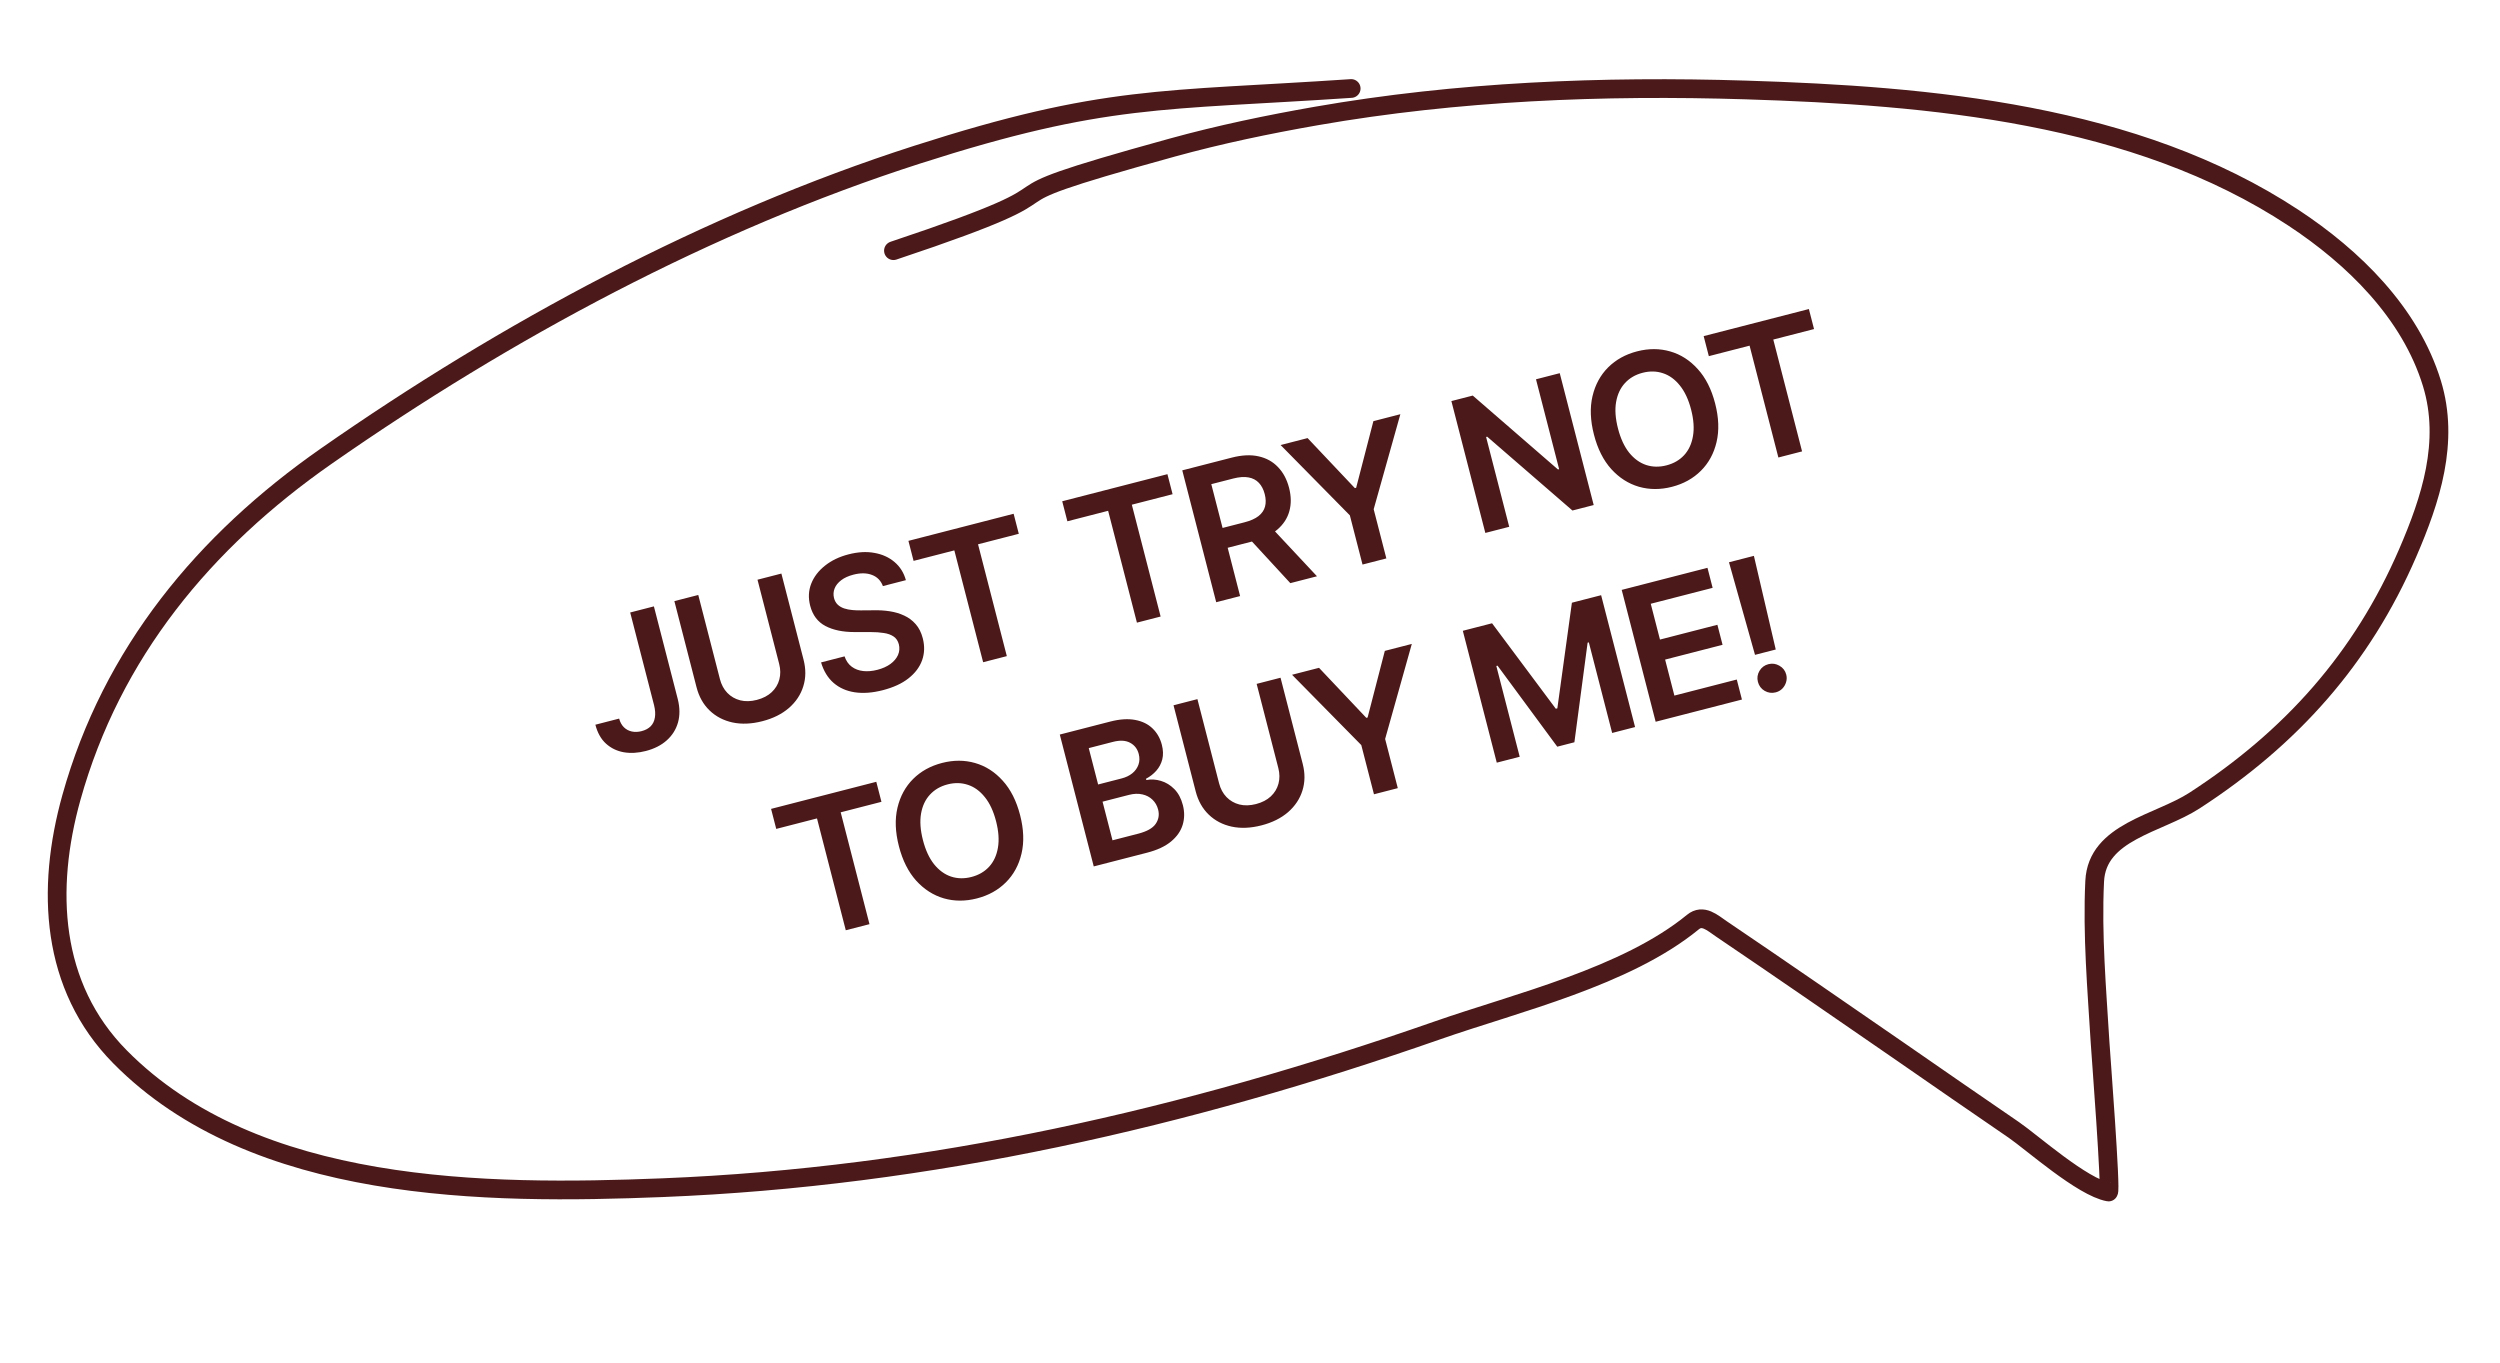 <?xml version="1.0" encoding="UTF-8"?> <svg xmlns="http://www.w3.org/2000/svg" width="233" height="127" viewBox="0 0 233 127" fill="none"> <path d="M125.93 8.248C108.316 9.436 102.991 8.788 85.477 14.415C65.988 20.676 47.144 30.83 30.397 42.519C19.049 50.44 10.417 60.838 6.652 74.338C4.279 82.846 4.692 91.928 11.189 98.502C23.781 111.245 45.27 111.351 61.753 110.692C86.618 109.698 110.57 104.211 133.996 96.021C141.31 93.463 151.548 91.047 157.778 85.938C158.717 85.169 159.597 86.007 160.458 86.59C166.039 90.364 171.587 94.207 177.137 98.031C183.792 102.616 180.92 100.676 187.686 105.307C189.355 106.449 194.066 110.651 196.519 111.096C196.788 111.145 195.782 98.065 195.729 97.19C195.428 92.213 194.982 87.113 195.225 82.124C195.449 77.505 201.159 76.799 204.534 74.609C213.534 68.77 220.137 61.397 224.403 51.52C226.542 46.568 228.317 41.172 226.659 35.746C224.641 29.143 219.335 23.975 213.748 20.294C199.004 10.578 179.875 8.922 162.719 8.385C149.392 7.967 135.847 8.511 122.696 10.808C118.178 11.598 113.677 12.535 109.256 13.754C87.704 19.697 104.434 16.301 83.269 23.363" stroke="#4B1919" stroke-width="1.745" stroke-linecap="round"></path> <path d="M58.734 57.084L60.943 56.515L63.168 65.156C63.367 65.95 63.375 66.675 63.19 67.333C63.005 67.986 62.653 68.544 62.136 69.005C61.623 69.462 60.972 69.791 60.184 69.994C59.463 70.18 58.782 70.219 58.14 70.111C57.501 69.998 56.948 69.731 56.481 69.309C56.015 68.888 55.684 68.299 55.489 67.543L57.703 66.973C57.793 67.304 57.939 67.571 58.141 67.775C58.346 67.978 58.592 68.111 58.877 68.174C59.162 68.237 59.468 68.227 59.796 68.142C60.152 68.051 60.435 67.899 60.645 67.687C60.854 67.471 60.985 67.199 61.036 66.87C61.092 66.54 61.066 66.158 60.959 65.725L58.734 57.084ZM70.599 54.029L72.825 53.456L74.892 61.485C75.119 62.366 75.11 63.193 74.866 63.968C74.626 64.743 74.18 65.414 73.529 65.983C72.876 66.547 72.05 66.959 71.05 67.216C70.046 67.475 69.122 67.514 68.278 67.335C67.433 67.151 66.719 66.778 66.134 66.216C65.55 65.654 65.145 64.933 64.918 64.053L62.851 56.024L65.078 55.451L67.097 63.294C67.229 63.806 67.458 64.233 67.785 64.576C68.116 64.917 68.517 65.149 68.988 65.271C69.458 65.388 69.975 65.375 70.539 65.23C71.103 65.084 71.562 64.847 71.916 64.517C72.274 64.181 72.513 63.785 72.634 63.327C72.755 62.87 72.75 62.385 72.618 61.873L70.599 54.029ZM82.287 54.623C82.096 54.113 81.755 53.766 81.263 53.581C80.776 53.395 80.203 53.387 79.542 53.557C79.078 53.676 78.698 53.849 78.402 54.074C78.106 54.3 77.901 54.555 77.787 54.84C77.673 55.126 77.653 55.423 77.728 55.732C77.794 55.988 77.91 56.195 78.074 56.353C78.243 56.511 78.446 56.629 78.684 56.708C78.921 56.784 79.174 56.834 79.445 56.858C79.716 56.882 79.985 56.892 80.252 56.887L81.479 56.878C81.971 56.867 82.454 56.898 82.93 56.972C83.409 57.045 83.855 57.177 84.267 57.37C84.683 57.561 85.043 57.829 85.344 58.174C85.647 58.518 85.866 58.957 86.003 59.489C86.188 60.209 86.168 60.89 85.941 61.533C85.713 62.172 85.29 62.735 84.673 63.222C84.06 63.705 83.261 64.072 82.276 64.326C81.32 64.572 80.452 64.638 79.672 64.523C78.895 64.407 78.236 64.116 77.694 63.65C77.155 63.183 76.765 62.545 76.523 61.737L78.713 61.173C78.856 61.593 79.079 61.915 79.385 62.14C79.69 62.364 80.046 62.498 80.454 62.542C80.867 62.586 81.305 62.548 81.769 62.428C82.253 62.303 82.658 62.122 82.985 61.885C83.315 61.642 83.551 61.364 83.692 61.05C83.832 60.732 83.859 60.397 83.772 60.044C83.686 59.725 83.524 59.485 83.286 59.324C83.047 59.16 82.744 59.05 82.376 58.996C82.011 58.936 81.594 58.907 81.125 58.908L79.634 58.908C78.555 58.909 77.653 58.721 76.929 58.344C76.208 57.962 75.734 57.331 75.508 56.451C75.321 55.727 75.354 55.042 75.606 54.397C75.862 53.751 76.291 53.191 76.894 52.716C77.496 52.236 78.227 51.886 79.087 51.665C79.959 51.44 80.763 51.395 81.497 51.531C82.234 51.661 82.86 51.945 83.374 52.385C83.887 52.82 84.239 53.382 84.429 54.071L82.287 54.623ZM85.145 52.274L84.665 50.408L94.471 47.883L94.951 49.75L91.153 50.728L93.836 61.151L91.628 61.72L88.944 51.296L85.145 52.274ZM99.479 48.584L98.999 46.718L108.804 44.193L109.285 46.06L105.486 47.038L108.17 57.461L105.961 58.03L103.278 47.606L99.479 48.584ZM113.351 56.127L110.187 43.837L114.796 42.651C115.74 42.408 116.575 42.368 117.299 42.531C118.028 42.693 118.632 43.028 119.113 43.536C119.596 44.038 119.939 44.682 120.141 45.466C120.344 46.254 120.352 46.981 120.165 47.648C119.981 48.31 119.606 48.882 119.039 49.365C118.472 49.844 117.716 50.205 116.772 50.448L113.489 51.293L113.013 49.444L115.996 48.677C116.548 48.535 116.98 48.342 117.293 48.099C117.605 47.853 117.807 47.56 117.899 47.221C117.993 46.876 117.985 46.486 117.872 46.05C117.76 45.614 117.578 45.264 117.327 45C117.075 44.732 116.752 44.564 116.359 44.495C115.964 44.421 115.489 44.456 114.933 44.599L112.893 45.124L115.578 55.554L113.351 56.127ZM118.267 48.924L122.743 53.709L120.259 54.349L115.836 49.55L118.267 48.924ZM119.353 41.478L121.867 40.83L126.273 45.493L126.393 45.462L128 39.252L130.514 38.604L128.027 47.46L129.208 52.045L126.987 52.617L125.807 48.032L119.353 41.478ZM145.368 34.78L148.532 47.07L146.552 47.58L138.606 40.699L138.504 40.726L140.659 49.097L138.433 49.67L135.269 37.38L137.261 36.867L145.203 43.755L145.311 43.727L143.154 35.35L145.368 34.78ZM159.851 37.604C160.192 38.928 160.236 40.126 159.983 41.198C159.733 42.265 159.246 43.158 158.523 43.877C157.803 44.596 156.906 45.093 155.83 45.371C154.753 45.648 153.725 45.646 152.744 45.365C151.766 45.079 150.908 44.53 150.17 43.718C149.435 42.9 148.897 41.832 148.557 40.511C148.216 39.187 148.171 37.992 148.421 36.925C148.674 35.853 149.16 34.958 149.88 34.239C150.603 33.52 151.503 33.022 152.579 32.745C153.655 32.468 154.682 32.47 155.659 32.752C156.639 33.032 157.497 33.581 158.233 34.399C158.971 35.211 159.51 36.28 159.851 37.604ZM157.613 38.18C157.373 37.248 157.024 36.499 156.568 35.934C156.114 35.364 155.589 34.981 154.992 34.785C154.394 34.585 153.762 34.571 153.093 34.743C152.425 34.915 151.878 35.233 151.451 35.697C151.024 36.157 150.747 36.746 150.621 37.465C150.497 38.18 150.556 39.003 150.796 39.935C151.036 40.867 151.383 41.618 151.836 42.188C152.293 42.753 152.821 43.136 153.418 43.336C154.015 43.532 154.647 43.544 155.315 43.372C155.983 43.2 156.531 42.884 156.959 42.424C157.385 41.961 157.66 41.371 157.783 40.657C157.91 39.938 157.853 39.112 157.613 38.18ZM159.263 33.193L158.782 31.327L168.588 28.802L169.068 30.669L165.27 31.646L167.953 42.07L165.745 42.639L163.061 32.215L159.263 33.193ZM72.345 77.254L71.865 75.388L81.67 72.864L82.151 74.73L78.352 75.708L81.036 86.132L78.827 86.7L76.144 76.276L72.345 77.254ZM95.073 75.966C95.414 77.29 95.458 78.488 95.205 79.56C94.954 80.626 94.468 81.52 93.744 82.239C93.025 82.957 92.127 83.455 91.051 83.732C89.975 84.009 88.946 84.008 87.966 83.727C86.988 83.441 86.13 82.892 85.391 82.08C84.656 81.262 84.119 80.193 83.779 78.873C83.438 77.549 83.392 76.353 83.643 75.287C83.896 74.215 84.382 73.32 85.101 72.601C85.825 71.882 86.724 71.383 87.8 71.106C88.877 70.829 89.903 70.832 90.88 71.113C91.861 71.394 92.719 71.943 93.454 72.761C94.192 73.573 94.732 74.641 95.073 75.966ZM92.834 76.542C92.594 75.61 92.246 74.861 91.789 74.296C91.335 73.726 90.81 73.343 90.213 73.147C89.616 72.947 88.983 72.933 88.315 73.105C87.647 73.277 87.1 73.595 86.673 74.058C86.245 74.518 85.968 75.108 85.842 75.827C85.719 76.541 85.777 77.365 86.017 78.297C86.257 79.229 86.604 79.98 87.058 80.55C87.515 81.115 88.042 81.498 88.64 81.698C89.236 81.894 89.868 81.906 90.537 81.734C91.205 81.562 91.753 81.246 92.18 80.786C92.607 80.322 92.882 79.733 93.005 79.019C93.131 78.3 93.074 77.474 92.834 76.542ZM101.937 80.751L98.773 68.461L103.478 67.249C104.366 67.021 105.14 66.971 105.801 67.099C106.464 67.223 107.003 67.487 107.419 67.892C107.838 68.296 108.126 68.802 108.283 69.41C108.412 69.91 108.426 70.363 108.326 70.768C108.224 71.17 108.04 71.522 107.772 71.826C107.505 72.129 107.184 72.38 106.808 72.579L106.839 72.7C107.281 72.611 107.734 72.638 108.197 72.779C108.663 72.915 109.08 73.17 109.45 73.544C109.819 73.918 110.084 74.417 110.245 75.041C110.408 75.677 110.402 76.289 110.224 76.877C110.046 77.46 109.685 77.978 109.14 78.429C108.595 78.881 107.852 79.228 106.912 79.47L101.937 80.751ZM103.685 78.317L106.079 77.701C106.887 77.493 107.43 77.189 107.706 76.789C107.986 76.384 108.063 75.938 107.938 75.45C107.844 75.086 107.669 74.781 107.414 74.535C107.158 74.285 106.842 74.119 106.467 74.037C106.09 73.95 105.672 73.966 105.212 74.085L102.758 74.716L103.685 78.317ZM102.345 73.114L104.548 72.547C104.932 72.448 105.26 72.289 105.532 72.07C105.803 71.847 105.993 71.582 106.102 71.277C106.214 70.966 106.224 70.631 106.131 70.271C106.008 69.795 105.739 69.446 105.324 69.225C104.913 69.002 104.379 68.975 103.723 69.144L101.472 69.724L102.345 73.114ZM117.12 63.737L119.346 63.164L121.413 71.193C121.64 72.074 121.631 72.901 121.387 73.677C121.147 74.451 120.701 75.122 120.05 75.691C119.398 76.255 118.571 76.666 117.571 76.924C116.567 77.183 115.643 77.222 114.799 77.043C113.954 76.859 113.24 76.486 112.656 75.924C112.072 75.362 111.666 74.641 111.44 73.761L109.373 65.732L111.599 65.159L113.618 73.002C113.75 73.514 113.979 73.941 114.306 74.284C114.638 74.625 115.038 74.857 115.509 74.979C115.979 75.097 116.496 75.083 117.06 74.938C117.624 74.792 118.083 74.555 118.438 74.225C118.795 73.889 119.034 73.493 119.155 73.035C119.276 72.578 119.271 72.093 119.139 71.581L117.12 63.737ZM120.419 62.888L122.933 62.241L127.34 66.903L127.46 66.873L129.066 60.662L131.581 60.014L129.094 68.871L130.274 73.455L128.054 74.027L126.873 69.442L120.419 62.888ZM136.335 58.79L139.06 58.089L145.001 66.055L145.145 66.018L146.501 56.173L149.225 55.472L152.389 67.762L150.253 68.312L148.079 59.868L147.965 59.898L146.733 69.18L145.137 69.591L139.571 62.04L139.457 62.069L141.636 70.53L139.499 71.08L136.335 58.79ZM154.307 67.268L151.143 54.978L159.136 52.92L159.617 54.787L153.85 56.271L154.709 59.608L160.061 58.23L160.542 60.096L155.189 61.474L156.053 64.829L161.868 63.332L162.348 65.198L154.307 67.268ZM163.463 51.806L165.499 60.535L163.567 61.032L161.141 52.404L163.463 51.806ZM165.497 64.528C165.133 64.622 164.788 64.574 164.462 64.385C164.14 64.195 163.931 63.916 163.837 63.548C163.744 63.188 163.793 62.847 163.983 62.525C164.177 62.202 164.456 61.993 164.82 61.9C165.176 61.808 165.517 61.857 165.843 62.046C166.173 62.234 166.384 62.508 166.477 62.868C166.54 63.112 166.535 63.35 166.462 63.582C166.394 63.813 166.275 64.014 166.106 64.186C165.94 64.352 165.737 64.466 165.497 64.528Z" fill="#4B1919"></path> </svg> 